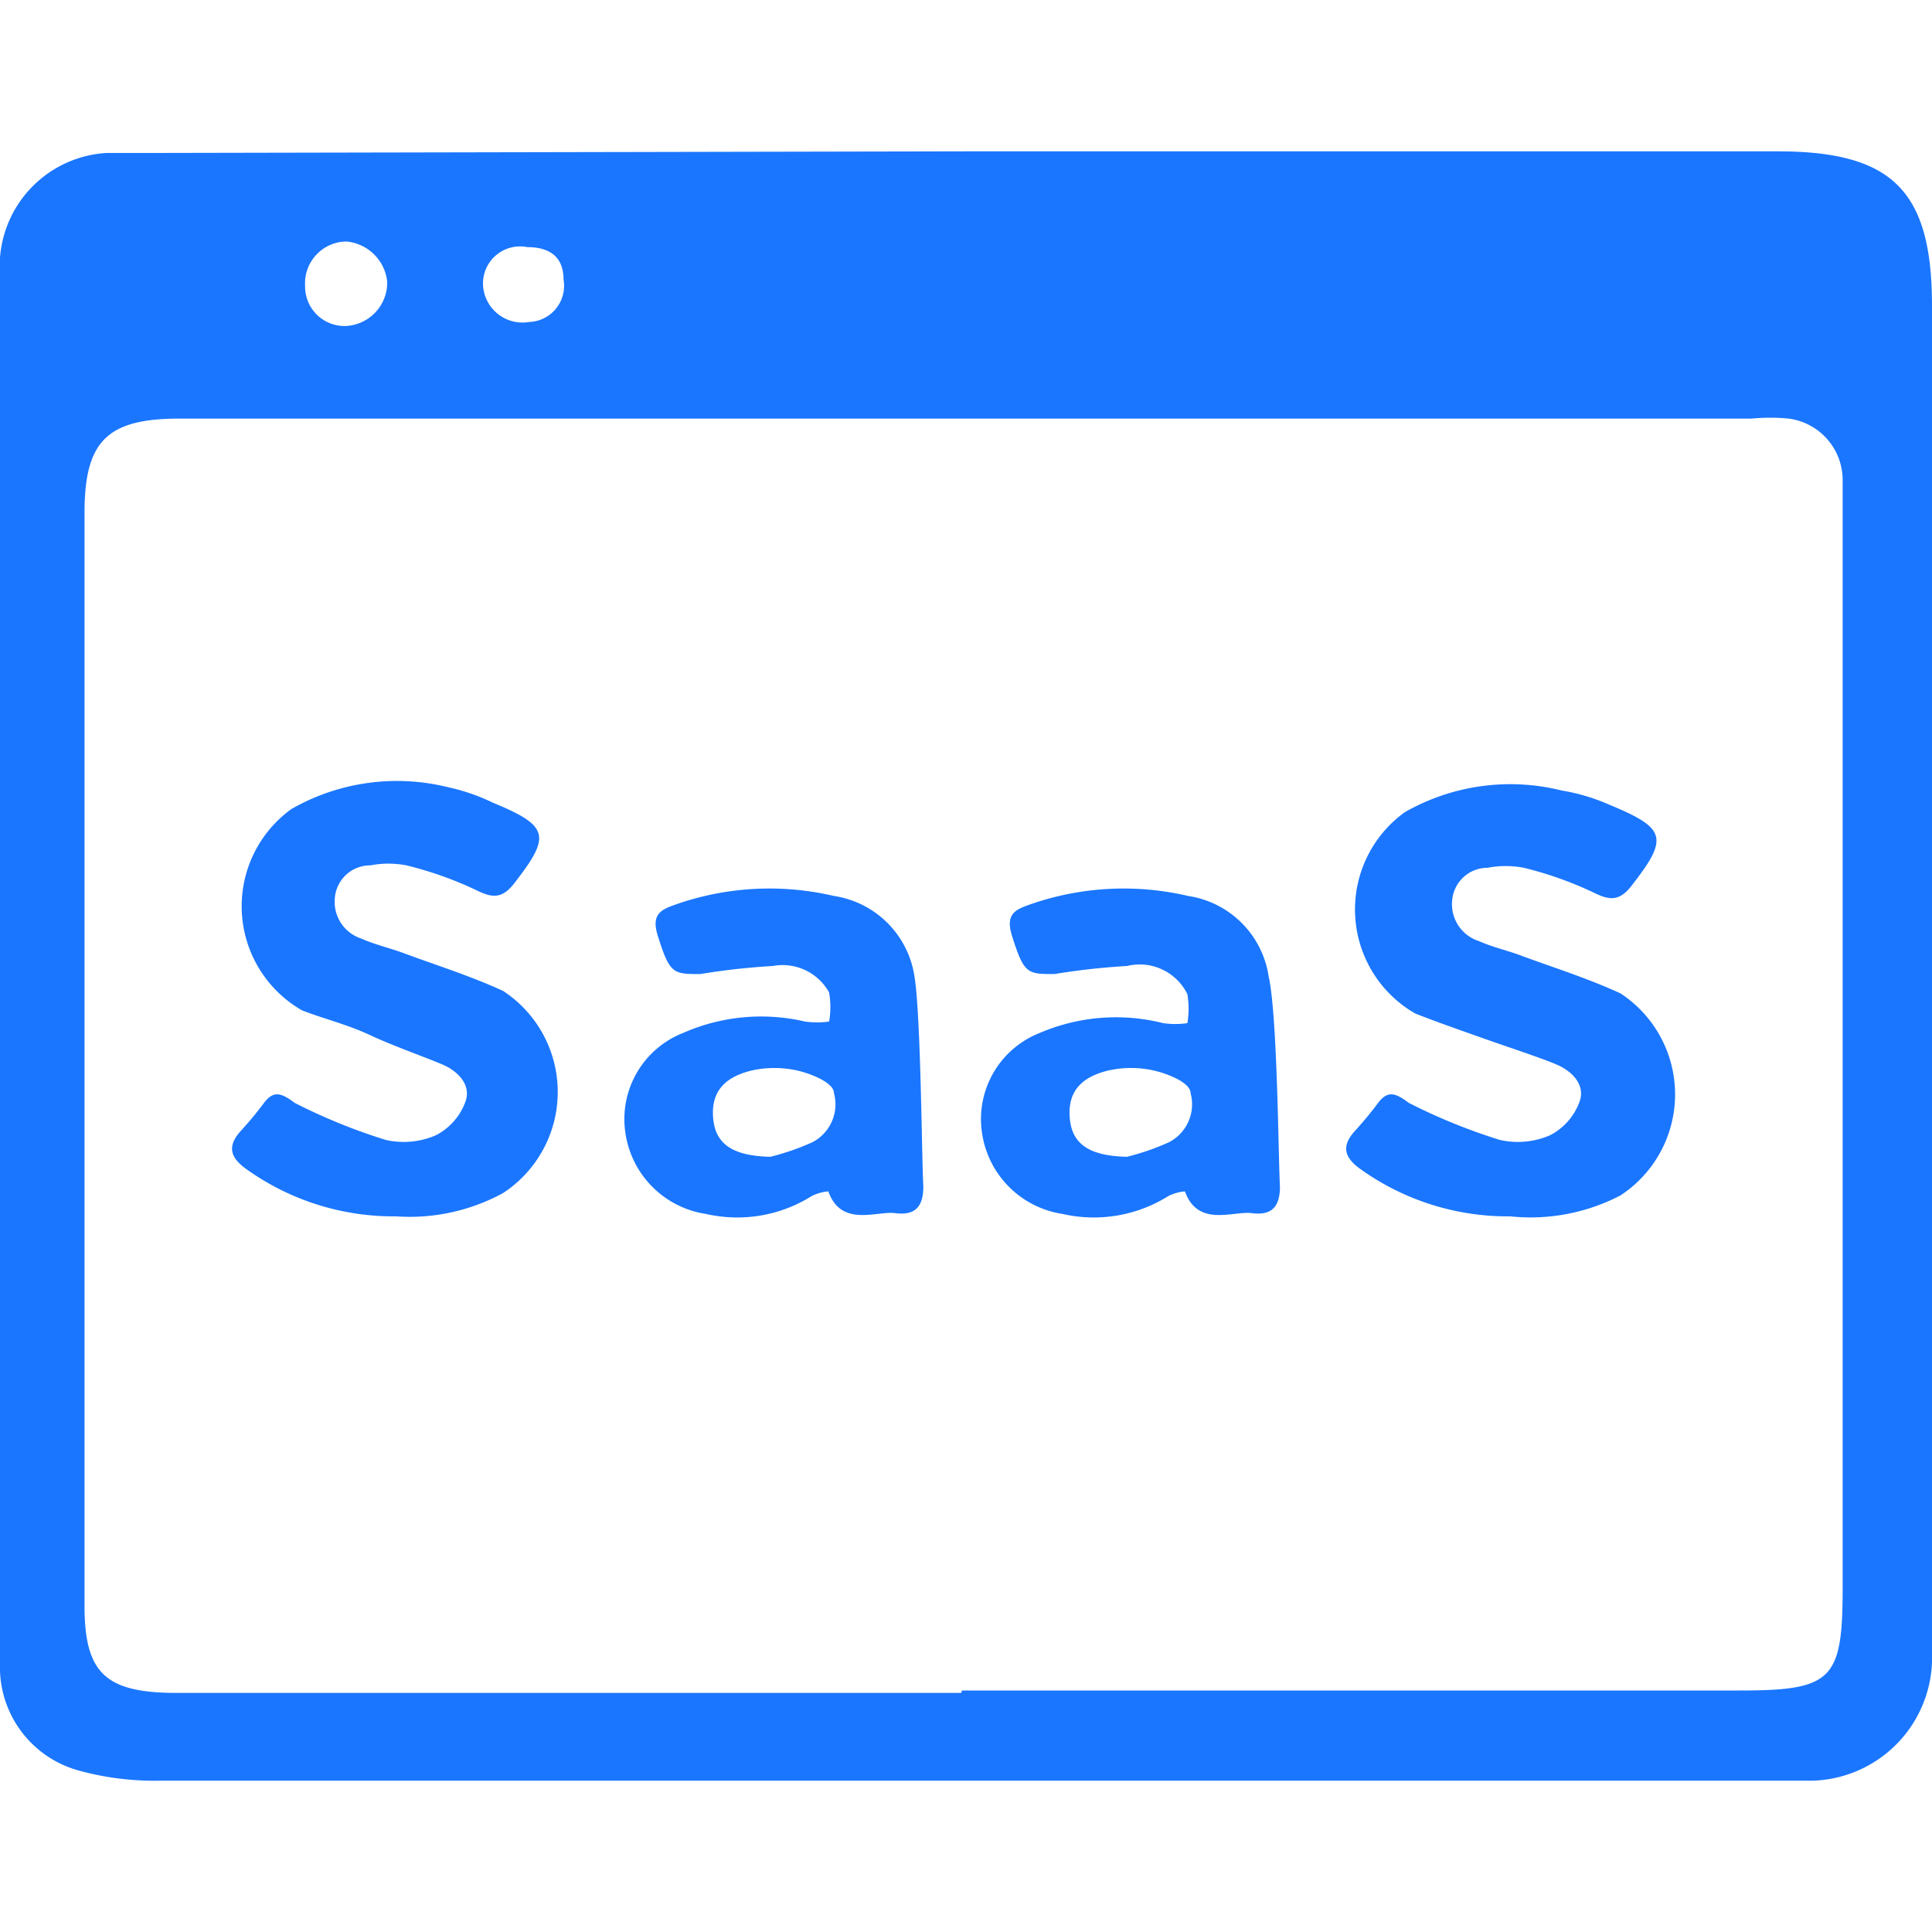 <svg id="Слой_1" data-name="Слой 1" xmlns="http://www.w3.org/2000/svg" width="24" height="24" viewBox="0 0 24 24"><defs><style>.cls-1{fill:#1a76ff;}</style></defs><title>1513</title><path class="cls-1" d="M12,1.88H22.08c1.43,0,1.92.49,1.92,1.92Q24,12,24,20.19c0,.15,0,.31,0,.46a1.53,1.53,0,0,1-1.47,1.47c-.17,0-.35,0-.52,0H2A3.52,3.52,0,0,1,1,22a1.33,1.33,0,0,1-1-1.24,4.92,4.92,0,0,1,0-.52Q0,12,0,3.85c0-.22,0-.44,0-.65A1.41,1.41,0,0,1,1.33,1.9c.22,0,.43,0,.65,0ZM11.95,21h9.66c1.15,0,1.28-.13,1.28-1.27q0-6.62,0-13.25c0-.17,0-.35,0-.52a.77.77,0,0,0-.67-.76,2.41,2.41,0,0,0-.46,0H2.23c-.9,0-1.18.28-1.18,1.17q0,6.79,0,13.58c0,.83.26,1.07,1.1,1.08h9.79ZM4.81,3.5A.56.56,0,0,0,4.3,3a.52.52,0,0,0-.51.55.49.49,0,0,0,.49.5A.54.54,0,0,0,4.81,3.5Zm1.74-.43A.46.46,0,0,0,6,3.53.49.49,0,0,0,6.57,4,.45.45,0,0,0,7,3.47C7,3.21,6.85,3.07,6.55,3.07Z"/><path class="cls-1" d="M4.92,15.11a3.14,3.14,0,0,1-1.85-.58c-.2-.14-.26-.28-.08-.48a4.49,4.49,0,0,0,.29-.35c.12-.16.22-.12.38,0a7.15,7.15,0,0,0,1.13.46,1,1,0,0,0,.63-.06.76.76,0,0,0,.36-.41c.08-.21-.09-.38-.27-.46S4.9,13,4.6,12.86s-.57-.2-.85-.31a1.49,1.49,0,0,1-.13-2.5,2.64,2.64,0,0,1,1.95-.27,2.46,2.46,0,0,1,.55.19c.7.29.73.41.27,1-.16.21-.29.18-.49.08a4.55,4.55,0,0,0-.85-.3,1.19,1.19,0,0,0-.45,0,.44.44,0,0,0-.44.4.48.48,0,0,0,.33.51c.18.08.37.12.55.19.41.15.82.28,1.21.46a1.5,1.5,0,0,1,0,2.51A2.42,2.42,0,0,1,4.92,15.11Z"/><path class="cls-1" d="M18.76,15.11a3.14,3.14,0,0,1-1.85-.58c-.2-.14-.26-.28-.08-.48a4.49,4.49,0,0,0,.29-.35c.12-.16.22-.12.38,0a7.15,7.15,0,0,0,1.13.46,1,1,0,0,0,.63-.06.76.76,0,0,0,.36-.41c.08-.21-.09-.38-.27-.46s-.61-.22-.92-.33-.57-.2-.85-.31a1.49,1.49,0,0,1-.13-2.5,2.64,2.64,0,0,1,1.95-.27A2.46,2.46,0,0,1,20,10c.7.29.73.41.27,1-.16.21-.29.18-.49.08a4.55,4.55,0,0,0-.85-.3,1.19,1.19,0,0,0-.45,0,.44.44,0,0,0-.44.4.48.48,0,0,0,.33.51c.18.08.37.12.55.19.41.15.82.28,1.21.46a1.5,1.5,0,0,1,0,2.51A2.42,2.42,0,0,1,18.76,15.11Z"/><path class="cls-1" d="M11.47,14.74c0,.27-.12.36-.35.33s-.67.18-.83-.27a.55.55,0,0,0-.21.06,1.74,1.74,0,0,1-1.31.22,1.19,1.19,0,0,1-1-1,1.15,1.15,0,0,1,.72-1.25A2.4,2.4,0,0,1,10,12.69a1.07,1.07,0,0,0,.3,0,1.09,1.09,0,0,0,0-.36A.66.66,0,0,0,9.6,12a8.46,8.46,0,0,0-.9.1c-.34,0-.38,0-.53-.48-.09-.29.07-.33.27-.4a3.52,3.52,0,0,1,1.92-.09,1.19,1.19,0,0,1,1,1C11.44,12.62,11.45,14.4,11.47,14.74Zm-1.9-.37a3.06,3.06,0,0,0,.52-.18.53.53,0,0,0,.27-.61c0-.13-.28-.24-.45-.28a1.29,1.29,0,0,0-.58,0c-.36.09-.5.29-.47.6S9.1,14.36,9.57,14.37Z"/><path class="cls-1" d="M15.9,14.74c0,.27-.12.36-.35.33s-.67.18-.83-.27a.55.55,0,0,0-.21.06,1.74,1.74,0,0,1-1.31.22,1.19,1.19,0,0,1-1-1,1.15,1.15,0,0,1,.72-1.25,2.4,2.4,0,0,1,1.53-.12,1.07,1.07,0,0,0,.3,0,1.09,1.09,0,0,0,0-.36A.66.66,0,0,0,14,12a8.46,8.46,0,0,0-.9.1c-.34,0-.38,0-.53-.48-.09-.29.07-.33.27-.4a3.52,3.52,0,0,1,1.92-.09,1.19,1.19,0,0,1,1,1C15.87,12.62,15.88,14.4,15.9,14.74ZM14,14.37a3.06,3.06,0,0,0,.52-.18.53.53,0,0,0,.27-.61c0-.13-.28-.24-.45-.28a1.29,1.29,0,0,0-.58,0c-.36.09-.5.29-.47.6S13.53,14.36,14,14.37Z"/></svg>